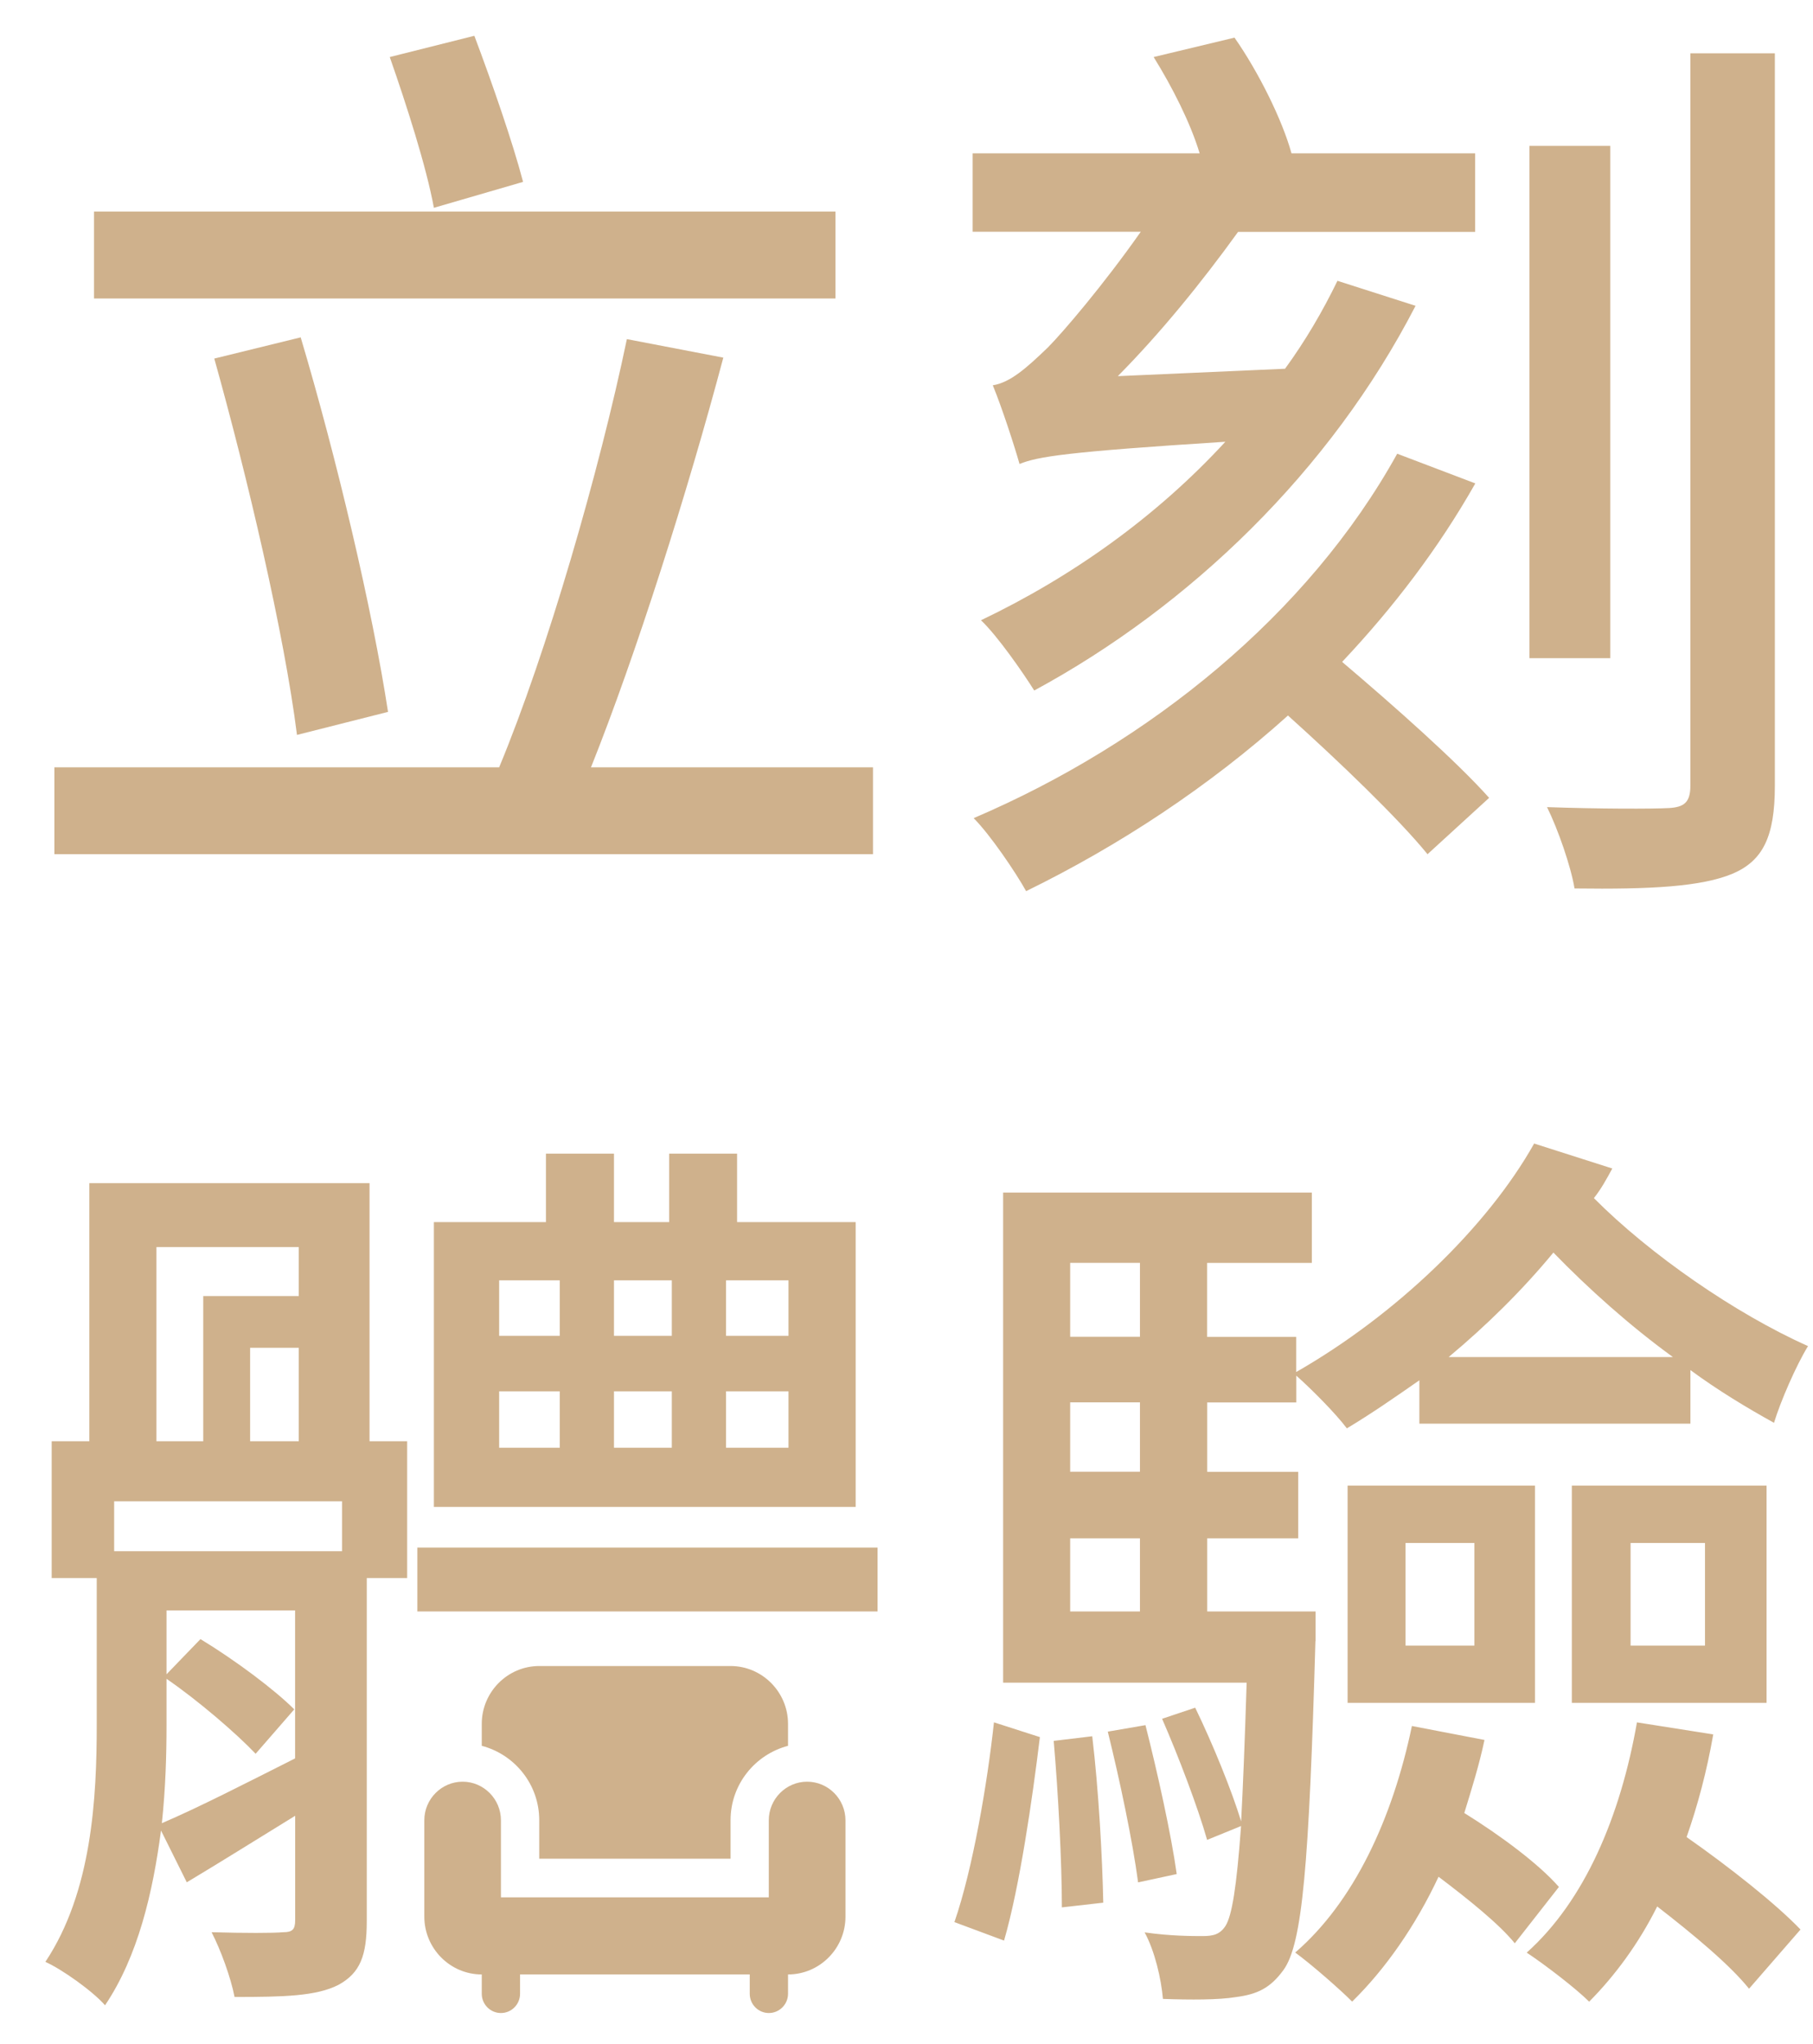 <svg width="47" height="53" viewBox="0 0 47 53" fill="none" xmlns="http://www.w3.org/2000/svg">
<g clip-path="url(#clip0_253_3226)">
<path d="M22.631 19.895V22.148H1.41V19.895H12.94C14.177 16.922 15.536 12.222 16.251 8.793L18.751 9.273C17.821 12.774 16.489 16.97 15.321 19.895H22.631ZM21.656 7.739H2.437V5.484H21.658V7.739H21.656ZM7.699 19.055C7.366 16.418 6.414 12.366 5.555 9.297L7.795 8.747C8.724 11.864 9.653 15.796 10.059 18.458L7.699 19.055ZM11.248 5.388C11.056 4.332 10.533 2.703 10.104 1.479L12.297 0.928C12.749 2.127 13.298 3.709 13.56 4.716L11.248 5.388Z" fill="#CFB18C"/>
<path d="M36.697 7.929C34.483 12.222 30.839 15.723 26.811 17.904C26.526 17.448 25.86 16.488 25.431 16.082C27.791 14.955 29.979 13.397 31.766 11.454C27.622 11.718 26.907 11.838 26.43 12.03C26.309 11.598 25.975 10.566 25.737 9.99C26.192 9.919 26.619 9.535 27.167 9.007C27.548 8.623 28.597 7.399 29.574 6.008H25.215V3.975H31.099C30.861 3.183 30.384 2.247 29.907 1.479L32.003 0.976C32.624 1.863 33.242 3.109 33.48 3.975H38.242V6.012H32.096C31.145 7.331 30.072 8.649 28.978 9.753L33.313 9.561C33.838 8.841 34.288 8.073 34.672 7.281L36.697 7.929ZM38.246 12.534C37.295 14.213 36.127 15.746 34.793 17.162C36.151 18.314 37.77 19.751 38.604 20.687L37.007 22.148C36.245 21.213 34.721 19.751 33.389 18.552C31.339 20.397 29.006 21.93 26.601 23.106C26.337 22.628 25.672 21.645 25.241 21.213C29.79 19.269 33.911 15.936 36.221 11.764L38.246 12.534ZM41.745 17.066H39.65V3.783H41.745V17.066ZM46.011 1.383V20.375C46.011 21.694 45.701 22.318 44.915 22.654C44.105 22.99 42.818 23.062 40.818 23.036C40.723 22.462 40.389 21.5 40.105 20.927C41.463 20.975 42.844 20.975 43.273 20.951C43.654 20.927 43.821 20.807 43.821 20.375V1.383H46.011Z" fill="#CFB18C"/>
<path d="M9.508 40.916V49.813C9.508 50.698 9.342 51.156 8.77 51.466C8.2 51.756 7.366 51.778 6.081 51.778C5.983 51.274 5.721 50.554 5.485 50.099C6.343 50.123 7.08 50.123 7.344 50.099C7.58 50.099 7.652 50.027 7.652 49.787V47.08C6.677 47.679 5.721 48.279 4.842 48.805L4.174 47.462C3.962 49.069 3.579 50.722 2.723 51.994C2.413 51.634 1.605 51.058 1.176 50.868C2.389 49.047 2.508 46.6 2.508 44.706V40.916H1.34V37.369H2.316V30.677H9.58V37.369H10.555V40.916H9.508ZM8.867 38.926H2.959V40.22H8.867V38.926ZM4.055 37.369H5.269V33.604H7.745V32.333H4.055V37.369ZM4.317 44.73C4.317 45.498 4.293 46.36 4.196 47.272C5.149 46.864 6.365 46.24 7.65 45.592V41.755H4.317V43.411L5.197 42.499C6.103 43.049 7.127 43.817 7.628 44.321L6.627 45.472C6.126 44.944 5.126 44.083 4.317 43.529V44.73ZM7.745 37.369V34.946H6.484V37.369H7.745ZM22.75 41.782H10.819V40.126H22.75V41.782ZM22.18 39.072H11.248V31.687H14.153V29.912H15.917V31.687H17.347V29.912H19.108V31.687H22.182V39.072H22.18ZM12.94 34.636H14.511V33.197H12.94V34.636ZM12.94 37.537H14.511V36.075H12.94V37.537ZM17.416 34.636V33.197H15.917V34.636H17.416ZM15.917 36.075V37.537H17.416V36.075H15.917ZM20.441 33.197H18.822V34.636H20.441V33.197ZM20.441 36.075H18.822V37.537H20.441V36.075Z" fill="#CFB18C"/>
<path d="M24.742 49.837C25.217 48.469 25.6 46.216 25.767 44.657L26.958 45.04C26.766 46.622 26.434 48.923 26.029 50.316L24.742 49.837ZM34.101 42.549C33.935 48.327 33.768 50.414 33.267 51.086C32.934 51.542 32.6 51.71 32.03 51.782C31.601 51.854 30.862 51.854 30.148 51.828C30.102 51.3 29.935 50.582 29.673 50.103C30.34 50.199 30.91 50.199 31.174 50.199C31.46 50.199 31.627 50.153 31.77 49.935C31.935 49.671 32.056 48.953 32.173 47.346L31.293 47.705C31.055 46.866 30.555 45.548 30.126 44.565L30.984 44.277C31.438 45.212 31.935 46.434 32.175 47.226C32.223 46.34 32.27 45.14 32.318 43.629H26.005V30.921H34.008V32.745H31.293V34.662H33.603V35.574C36.2 34.086 38.558 31.809 39.771 29.65L41.797 30.297C41.654 30.561 41.511 30.825 41.32 31.065C42.772 32.527 44.99 34.062 46.871 34.902C46.561 35.406 46.156 36.341 45.989 36.891C45.298 36.509 44.537 36.051 43.822 35.524V36.913H36.796V35.788C36.177 36.219 35.557 36.651 34.916 37.035C34.628 36.651 34.01 36.028 33.605 35.668V36.363H31.295V38.161H33.655V39.886H31.295V41.782H34.105V42.549H34.101ZM28.315 45.018C28.481 46.408 28.577 48.157 28.601 49.333L27.528 49.455C27.528 48.279 27.433 46.482 27.316 45.138L28.315 45.018ZM27.743 32.743V34.66H29.552V32.743H27.743ZM29.552 36.361H27.743V38.159H29.552V36.361ZM27.743 41.782H29.552V39.886H27.743V41.782ZM29.695 44.73C30.005 45.952 30.362 47.559 30.505 48.591L29.504 48.807C29.361 47.727 29.027 46.146 28.718 44.898L29.695 44.73ZM38.484 45.114C38.341 45.784 38.151 46.386 37.96 47.008C38.889 47.584 39.888 48.325 40.413 48.925L39.269 50.386C38.864 49.885 38.055 49.237 37.293 48.661C36.697 49.933 35.911 51.058 35.053 51.898C34.745 51.588 34.006 50.94 33.577 50.626C35.102 49.309 36.101 47.152 36.602 44.752L38.484 45.114ZM34.935 38.519H39.793V44.153H34.935V38.519ZM36.437 42.667H38.222V40.006H36.437V42.667ZM43.368 35.186C42.248 34.372 41.175 33.41 40.27 32.477C39.459 33.46 38.53 34.372 37.555 35.186H43.368ZM44.414 44.97C44.247 45.928 44.009 46.818 43.723 47.632C44.819 48.399 46.033 49.357 46.676 50.029L45.342 51.564C44.841 50.94 43.89 50.151 42.961 49.431C42.484 50.389 41.864 51.228 41.197 51.9C40.863 51.564 40.053 50.942 39.578 50.628C41.078 49.287 42.007 47.104 42.436 44.658L44.414 44.97ZM40.748 38.519H45.796V44.153H40.748V38.519ZM42.271 42.667H44.2V40.006H42.271V42.667Z" fill="#CFB18C"/>
<path d="M13.979 47.194V48.193H18.939V47.194C18.939 46.266 19.575 45.49 20.429 45.266V44.697C20.429 43.873 19.76 43.197 18.939 43.197H13.979C13.159 43.197 12.489 43.871 12.489 44.697V45.266C13.343 45.49 13.979 46.266 13.979 47.194Z" fill="#CFB18C"/>
<path d="M20.923 46.196C20.377 46.196 19.93 46.646 19.93 47.196V49.195H12.986V47.196C12.986 46.646 12.539 46.196 11.993 46.196C11.447 46.196 11 46.646 11 47.196V49.695C11 50.519 11.669 51.194 12.489 51.194V51.694C12.489 51.97 12.712 52.194 12.986 52.194C13.26 52.194 13.482 51.97 13.482 51.694V51.194H19.436V51.694C19.436 51.97 19.658 52.194 19.932 52.194C20.204 52.194 20.429 51.97 20.429 51.694V51.194C21.249 51.194 21.918 50.52 21.918 49.695V47.196C21.916 46.644 21.47 46.196 20.923 46.196Z" fill="#CFB18C"/>
</g>
<defs>
<clipPath id="clip0_253_3226">
<rect width="47" height="52" fill="white" transform="translate(0 0.674)"/>
</clipPath>
</defs>
</svg>

